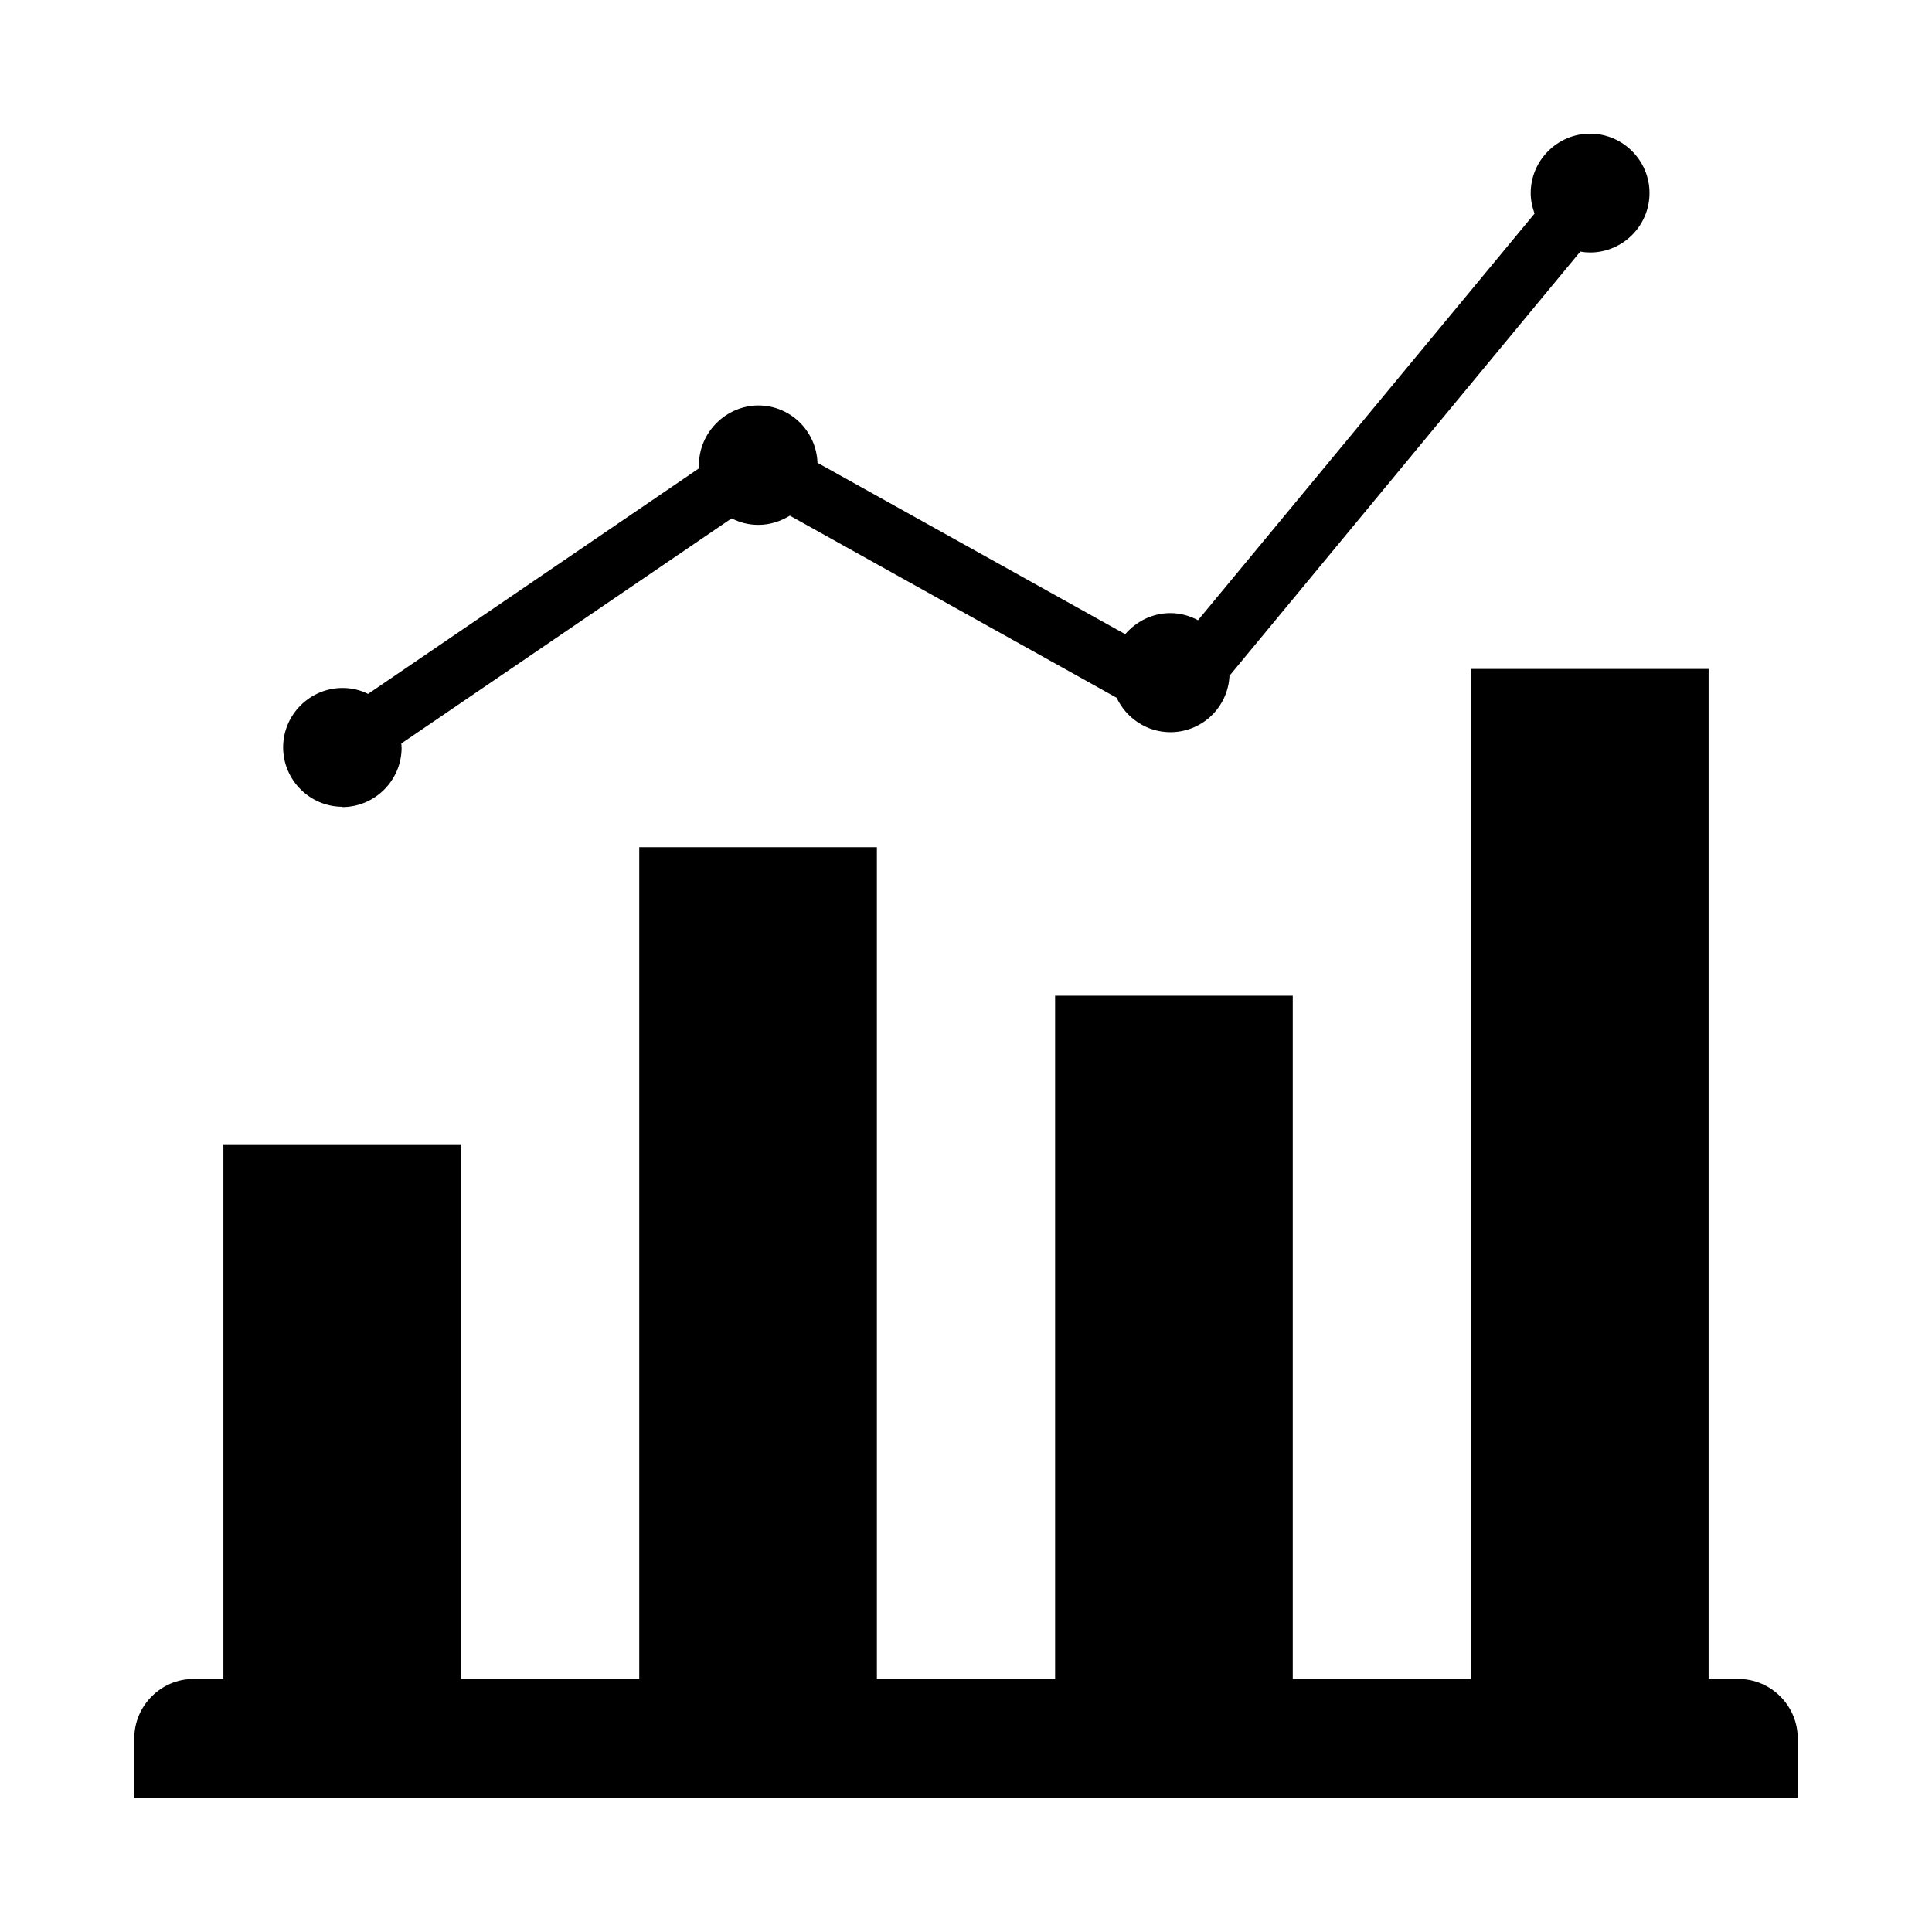 <?xml version="1.0" encoding="UTF-8"?>
<!-- Uploaded to: ICON Repo, www.iconrepo.com, Generator: ICON Repo Mixer Tools -->
<svg fill="#000000" width="800px" height="800px" version="1.1" viewBox="144 144 512 512" xmlns="http://www.w3.org/2000/svg">
 <g>
  <path d="m234.69 357.88c8.66 0 15.742-7.086 15.742-15.742 0-0.395-0.078-0.789-0.078-1.102l87.535-59.672c2.125 1.102 4.488 1.73 7.086 1.73 3.07 0 5.902-0.945 8.344-2.441l86.594 48.254c2.519 5.352 7.949 9.133 14.25 9.133 8.422 0 15.273-6.613 15.664-14.957l92.969-112.41c0.867 0.156 1.73 0.234 2.598 0.234 8.66 0 15.742-7.086 15.742-15.742 0-8.66-7.086-15.742-15.742-15.742-8.66 0-15.742 7.086-15.742 15.742 0 1.891 0.395 3.699 1.023 5.434l-89.191 107.77c-2.203-1.18-4.644-1.891-7.32-1.891-4.801 0-9.055 2.203-11.965 5.59l-81.555-45.422c-0.316-8.422-7.164-15.191-15.664-15.191s-15.742 7.086-15.742 15.742c0 0.316 0 0.551 0.078 0.867l-87.773 59.828c-2.047-1.023-4.328-1.574-6.769-1.574-8.66 0-15.742 7.086-15.742 15.742 0 8.66 7.086 15.742 15.742 15.742z"/>
  <path d="m604.67 588.93h-7.871v-267.65h-62.977v267.65h-47.23v-181.05h-62.977v181.05h-47.23l-0.004-220.41h-62.977v220.42h-47.23v-141.7l-62.977-0.004v141.7h-7.871c-8.66 0-15.742 7.086-15.742 15.742v15.742l440.83 0.004v-15.742c0-8.66-7.086-15.742-15.742-15.742z"/>
 </g>
</svg>